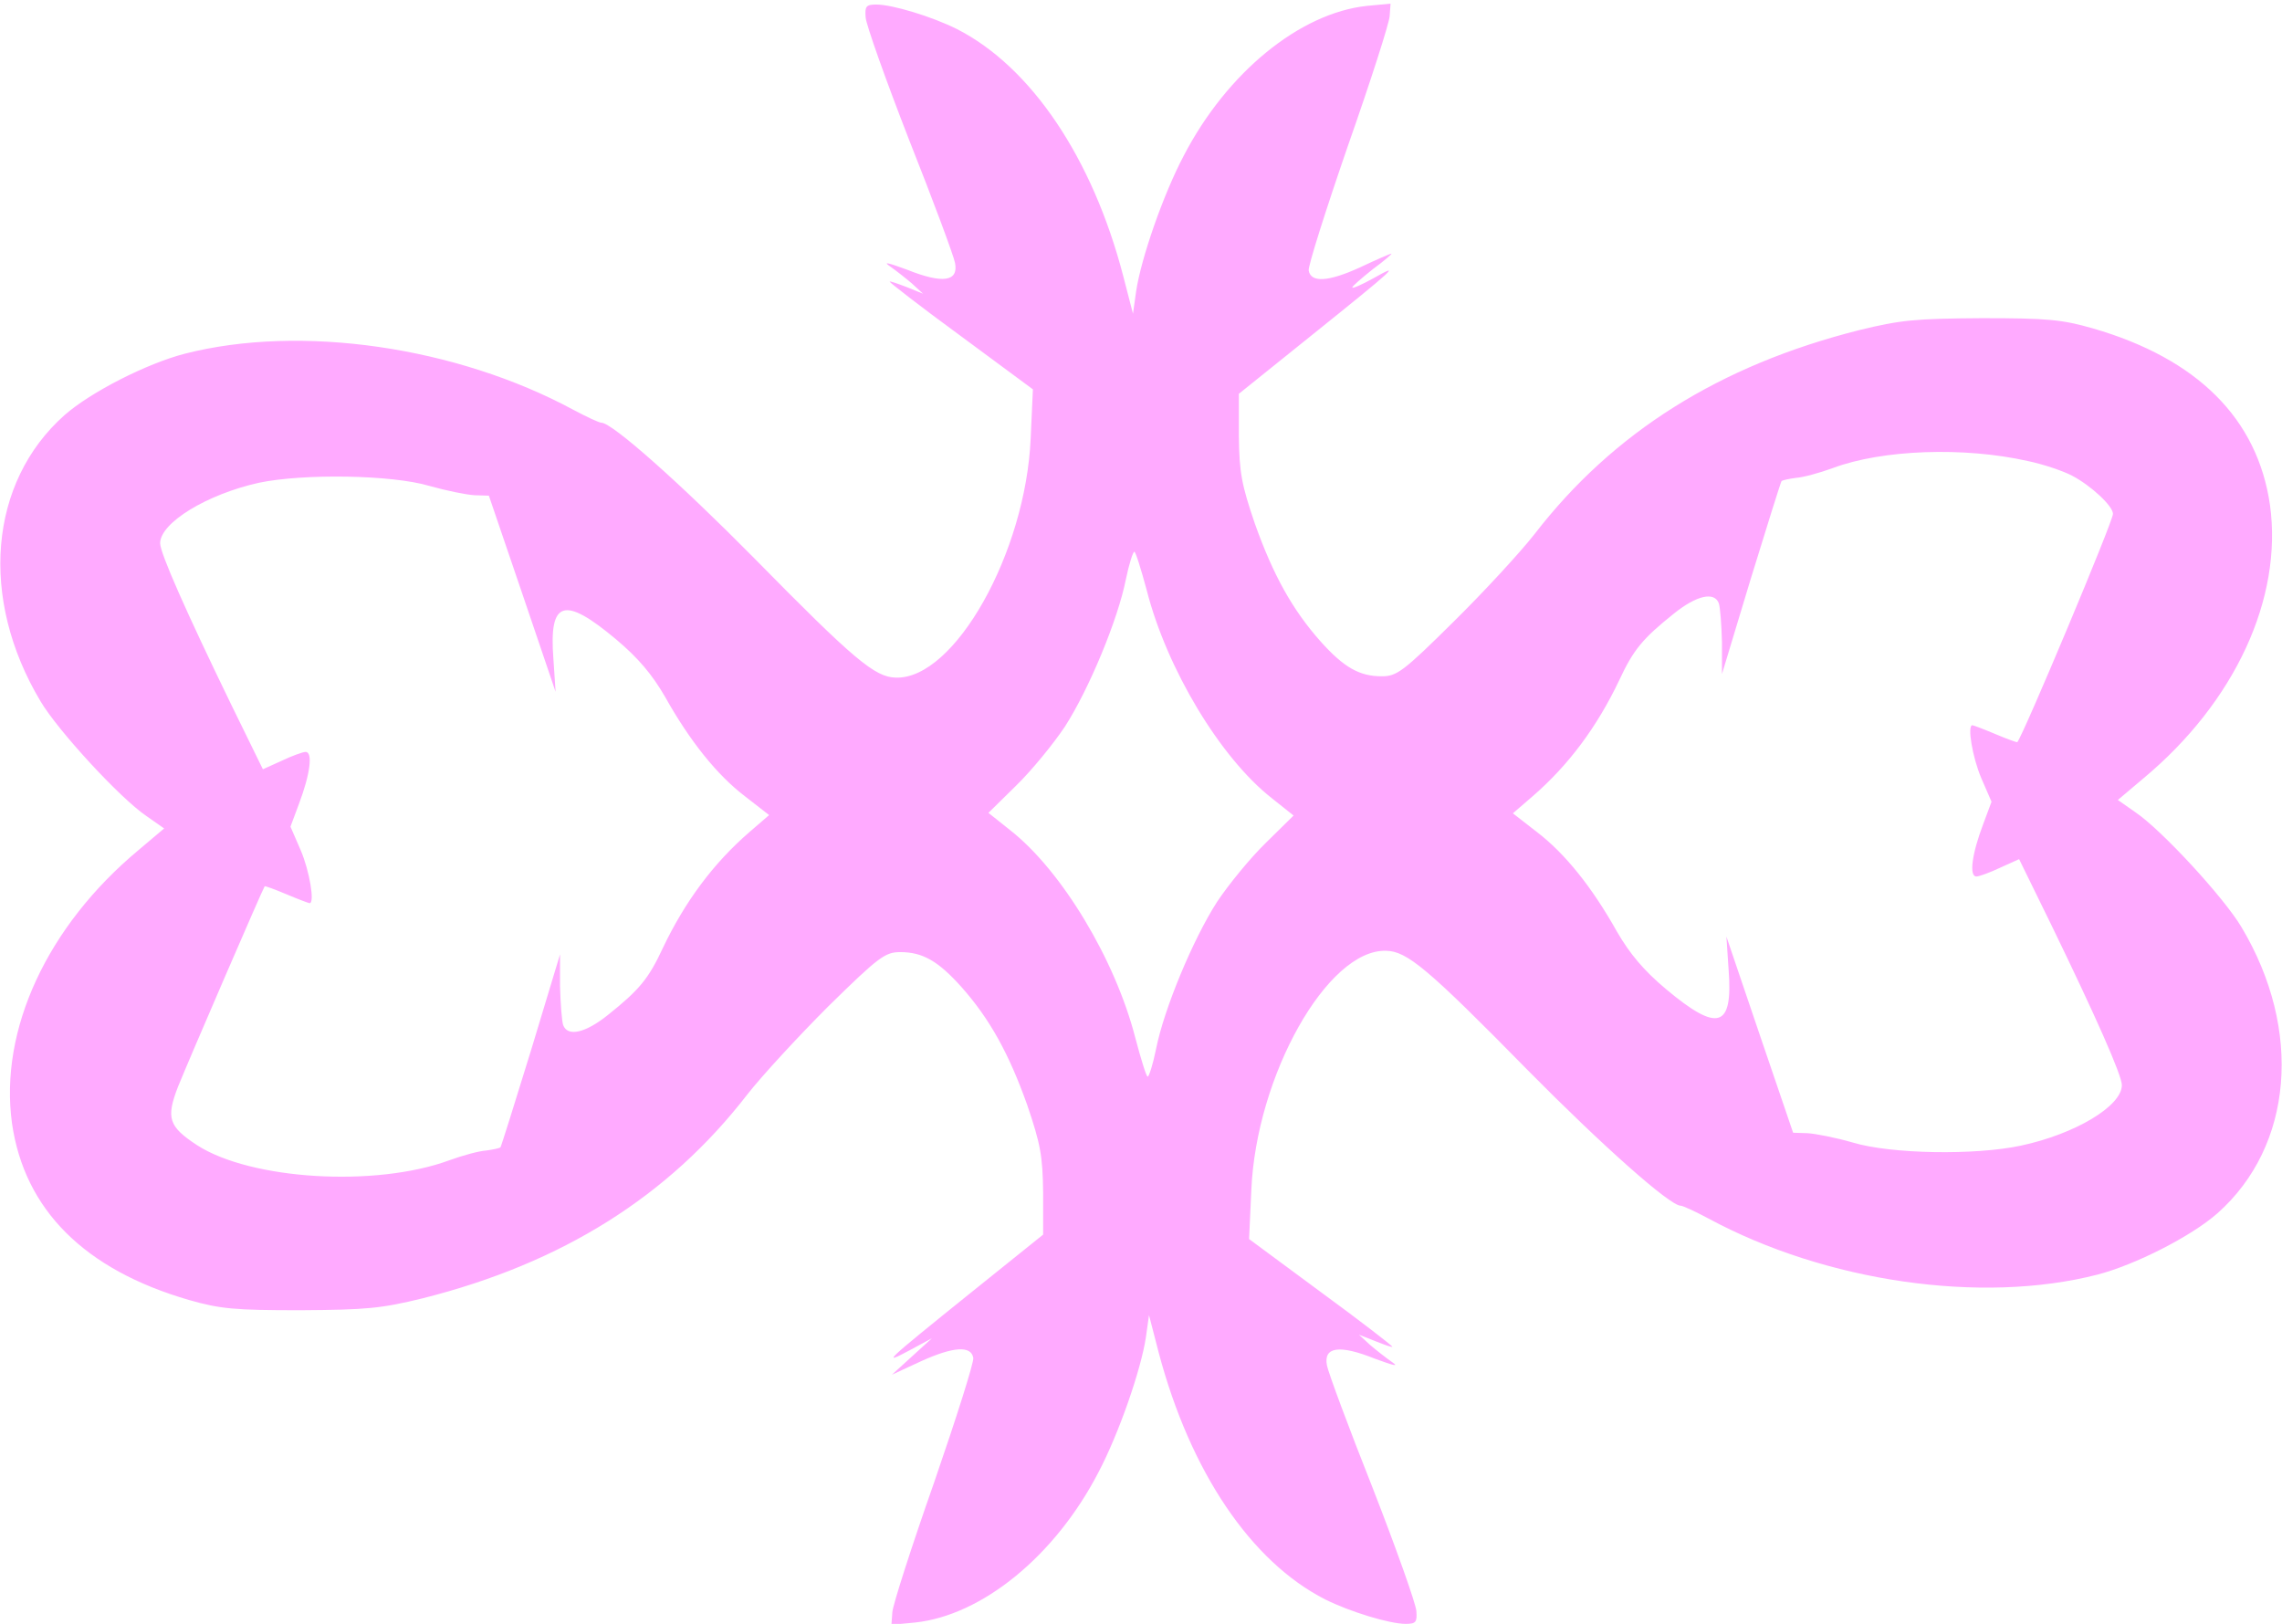 <?xml version="1.0"?><svg width="468" height="333" xmlns="http://www.w3.org/2000/svg" preserveAspectRatio="xMidYMid meet">
 <title>heart</title>

 <g>
  <title>Layer 1</title>
  <path fill="#ffaaff" id="svg_2" d="m177.53,3.576c0.091,1.46 4.105,12.772 8.94,25.179c4.926,12.407 9.123,23.719 9.396,25.179c0.73,3.832 -2.554,4.288 -9.853,1.368c-3.74,-1.368 -5.018,-1.733 -3.558,-0.73c1.186,0.821 3.284,2.463 4.561,3.558l2.281,2.098l-3.375,-1.368c-1.916,-0.73 -3.467,-1.277 -3.467,-1.095c0,0.182 6.568,5.291 14.688,11.221l14.688,10.856l-0.456,10.035c-1.004,23.446 -15.6,49.446 -27.642,49.081c-4.288,-0.091 -8.484,-3.558 -29.102,-24.54c-15.235,-15.418 -29.102,-27.733 -31.291,-27.733c-0.456,0 -3.011,-1.186 -5.747,-2.646c-23.993,-12.954 -55.923,-17.607 -79.733,-11.495c-7.754,2.007 -19.249,7.846 -24.632,12.589c-15.509,13.775 -17.516,37.586 -4.926,58.66c3.558,6.021 16.33,19.888 21.712,23.537l3.649,2.554l-5.291,4.47c-18.702,15.6 -28.554,36.856 -25.909,56.014c2.554,17.698 14.87,30.014 36.309,36.218c6.386,1.825 9.305,2.098 22.807,2.098c13.684,-0.091 16.603,-0.365 25.179,-2.463c28.554,-7.207 50.358,-20.891 66.505,-41.782c2.919,-3.74 10.4,-11.86 16.603,-18.063c10.4,-10.218 11.677,-11.13 14.779,-11.13c4.561,0 7.754,1.825 12.498,7.116c5.839,6.568 9.761,13.684 13.502,24.175c2.737,8.028 3.193,10.491 3.284,17.972l0,8.667l-14.87,11.951c-17.789,14.323 -18.337,14.87 -12.498,11.768l4.561,-2.463l-4.105,3.74l-4.105,3.74l6.112,-2.828c6.477,-2.919 10.126,-3.193 10.582,-0.639c0.182,0.821 -3.467,12.316 -8.028,25.544c-4.653,13.228 -8.484,25.179 -8.575,26.639l-0.182,2.554l4.835,-0.456c13.775,-1.46 28.737,-13.684 37.586,-30.744c4.196,-7.937 8.758,-21.074 9.761,-27.733l0.639,-4.561l2.007,7.754c6.477,24.358 18.884,42.786 34.119,50.54c5.109,2.554 13.228,5.018 16.512,5.018c2.098,0 2.372,-0.365 2.189,-2.646c-0.091,-1.46 -4.105,-12.772 -8.94,-25.179c-4.926,-12.407 -9.123,-23.719 -9.396,-25.179c-0.73,-3.832 2.554,-4.288 9.853,-1.368c3.74,1.368 5.018,1.733 3.558,0.73c-1.186,-0.821 -3.284,-2.463 -4.561,-3.558l-2.281,-2.098l3.467,1.368c1.825,0.73 3.375,1.277 3.375,1.095c0,-0.182 -6.568,-5.291 -14.688,-11.221l-14.688,-10.856l0.456,-10.035c1.004,-23.446 15.6,-49.446 27.642,-49.081c4.288,0.091 8.484,3.558 29.102,24.54c15.235,15.418 29.102,27.733 31.291,27.733c0.456,0 3.011,1.186 5.747,2.646c23.993,12.954 55.923,17.607 79.733,11.495c7.754,-2.007 19.249,-7.846 24.632,-12.589c15.509,-13.775 17.516,-37.586 4.926,-58.66c-3.558,-6.021 -16.33,-19.888 -21.712,-23.537l-3.649,-2.554l5.291,-4.47c18.702,-15.6 28.554,-36.856 25.909,-56.014c-2.554,-17.698 -14.87,-30.014 -36.309,-36.218c-6.386,-1.825 -9.305,-2.098 -22.807,-2.098c-13.684,0.091 -16.603,0.365 -25.179,2.463c-28.554,7.207 -50.358,20.891 -66.505,41.782c-2.919,3.74 -10.4,11.86 -16.603,17.972c-10.4,10.309 -11.677,11.221 -14.779,11.221c-4.561,0 -7.754,-1.825 -12.498,-7.116c-5.839,-6.568 -9.761,-13.684 -13.502,-24.175c-2.737,-8.028 -3.193,-10.491 -3.284,-17.972l0,-8.667l14.87,-11.951c17.607,-14.14 18.428,-14.961 12.772,-11.768c-2.463,1.368 -4.379,2.189 -4.379,1.916c0,-0.274 1.916,-1.916 4.196,-3.74c2.372,-1.733 4.014,-3.193 3.832,-3.193c-0.274,0 -3.193,1.277 -6.477,2.828c-6.386,2.919 -10.035,3.193 -10.491,0.639c-0.182,-0.821 3.467,-12.316 8.028,-25.544c4.653,-13.228 8.484,-25.179 8.575,-26.639l0.182,-2.554l-4.835,0.456c-13.775,1.46 -28.737,13.684 -37.586,30.744c-4.196,7.937 -8.758,21.074 -9.761,27.825l-0.639,4.561l-2.007,-7.754c-6.295,-24.175 -18.884,-42.877 -34.119,-50.632c-5.109,-2.554 -13.228,-5.018 -16.512,-5.018c-2.098,0 -2.372,0.365 -2.189,2.646zm238.288,90.954c3.102,0.639 7.207,2.007 9.123,3.011c3.832,2.007 8.393,6.204 8.393,7.846c0,1.551 -18.337,45.249 -19.614,46.8c-0.091,0.091 -2.098,-0.639 -4.47,-1.642c-2.372,-1.003 -4.561,-1.825 -4.744,-1.825c-1.095,0 0,6.568 1.825,10.856l2.098,4.835l-1.733,4.653c-2.281,6.021 -2.919,10.674 -1.368,10.674c0.547,0 2.828,-0.821 4.926,-1.825l3.832,-1.733l6.568,13.411c9.214,18.975 14.505,30.926 14.505,32.933c0,4.288 -9.579,10.035 -20.709,12.407c-9.396,2.007 -26.639,1.733 -34.484,-0.639c-3.467,-1.004 -7.663,-1.825 -9.305,-1.916l-2.919,-0.091l-6.842,-20.07l-6.842,-20.161l0.456,6.842c0.912,11.951 -2.189,12.863 -12.863,3.923c-4.561,-3.832 -7.389,-7.207 -10.035,-11.768c-5.109,-9.123 -10.674,-16.056 -16.421,-20.435l-4.926,-3.832l4.014,-3.467c7.389,-6.386 13.228,-14.232 17.789,-23.811c2.919,-6.295 4.835,-8.575 11.221,-13.684c4.653,-3.74 8.302,-4.561 9.214,-2.098c0.274,0.821 0.547,4.379 0.639,7.937l0,6.568l5.93,-19.614c3.284,-10.674 6.112,-19.705 6.295,-19.979c0.274,-0.182 1.551,-0.456 2.919,-0.639c1.46,-0.091 4.835,-1.004 7.572,-2.007c10.218,-3.832 27.003,-4.379 39.958,-1.46zm-327.782,5.109c3.558,1.004 7.663,1.825 9.305,1.916l2.919,0.091l6.842,20.07l6.842,20.161l-0.456,-6.842c-0.912,-11.951 2.189,-12.863 12.863,-3.923c4.561,3.832 7.389,7.207 10.035,11.768c5.109,9.123 10.674,16.056 16.421,20.435l4.926,3.832l-4.014,3.467c-7.389,6.386 -13.228,14.232 -17.789,23.811c-2.919,6.295 -4.835,8.575 -11.221,13.684c-4.653,3.74 -8.302,4.561 -9.214,2.098c-0.274,-0.821 -0.547,-4.379 -0.639,-7.937l0,-6.568l-5.93,19.614c-3.284,10.674 -6.112,19.705 -6.295,19.979c-0.274,0.182 -1.551,0.456 -2.919,0.639c-1.46,0.091 -4.835,1.004 -7.572,2.007c-15.144,5.565 -40.688,4.014 -51.726,-3.102c-5.839,-3.832 -6.386,-5.565 -3.923,-11.951c2.281,-5.656 17.425,-40.688 17.789,-41.144c0.091,-0.091 2.098,0.639 4.47,1.642c2.372,1.004 4.561,1.825 4.744,1.825c1.095,0 0,-6.568 -1.825,-10.856l-2.098,-4.835l1.733,-4.653c2.281,-6.021 2.919,-10.674 1.368,-10.674c-0.547,0 -2.828,0.821 -4.926,1.825l-3.832,1.733l-6.568,-13.411c-9.214,-18.975 -14.505,-30.926 -14.505,-32.933c0,-4.196 9.579,-10.035 20.253,-12.407c9.123,-1.916 27.277,-1.642 34.94,0.639zm147.151,21.439c4.105,16.056 15.053,34.302 25.635,42.603l4.47,3.558l-5.656,5.565c-3.193,3.102 -7.663,8.575 -10.035,12.133c-4.926,7.663 -10.856,21.895 -12.498,30.105c-0.639,3.193 -1.46,5.747 -1.733,5.747c-0.274,0 -1.368,-3.558 -2.554,-8.028c-4.105,-15.965 -15.053,-34.21 -25.635,-42.512l-4.47,-3.558l5.656,-5.565c3.193,-3.102 7.663,-8.575 10.035,-12.133c4.926,-7.663 10.856,-21.895 12.498,-30.196c0.639,-3.102 1.46,-5.656 1.733,-5.656c0.274,0 1.368,3.558 2.554,7.937z"/>
 </g>
</svg>